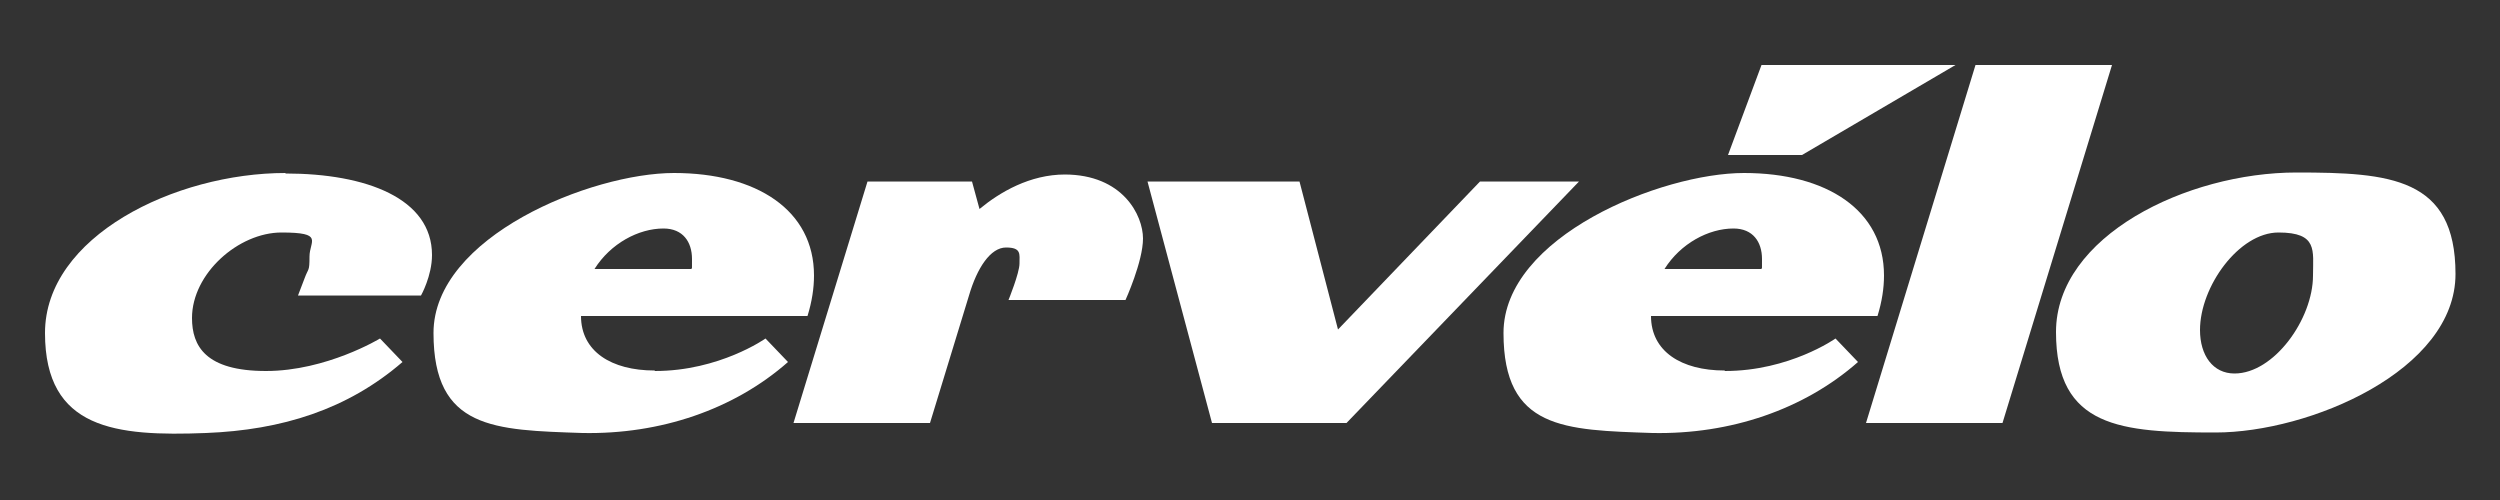 <?xml version="1.0" encoding="UTF-8"?>
<svg id="_レイヤー_1" data-name="レイヤー_1" xmlns="http://www.w3.org/2000/svg" version="1.1" viewBox="0 0 500 100">
  <rect x="0" y="0" width="500" height="100" fill="#333333" stroke="none"/>
  <!-- Generator: Adobe Illustrator 29.4.0, SVG Export Plug-In . SVG Version: 2.1.0 Build 152)  -->
  <defs>
    <style>
      .st0 {
        fill: #fff;
      }
    </style>
  </defs>
  <path class="st0" d="M57.1,34.6c-22.1,0-48.1,12.7-48.1,32s14.2,20.7,32.2,20c15.2-.6,28.3-4.7,39.3-14.2l-4.5-4.7s-10.7,6.5-22.8,6.5-14.8-5-14.8-10.6c0-8.9,9.3-17.1,17.9-17.1s5.6,1.7,5.6,4.8-.2,2.2-1,4.4l-1.3,3.4h24.6s2.2-3.9,2.2-8.1c0-11.3-13.1-16.3-29.3-16.3"/>
  <polygon class="st0" points="391.1 13 352.3 13 345.6 31 360.4 31 391.1 13"/>
  <path class="st0" d="M213,34.9c-7,0-13,3.5-17.1,6.9l-1.5-5.5h-20.9l-14.8,48.3h27.3l7.8-25.5c1.6-5.5,4.3-9.6,7.4-9.6s2.7,1.3,2.7,3.2-2.2,7.3-2.2,7.3h23.4s3.5-7.7,3.5-12.3-4-12.8-15.7-12.8"/>
  <path class="st0" d="M132.7,45.7c3.9,0,5.7,2.7,5.7,6.1s0,1.4-.2,2h-19.3c3.2-5.1,8.8-8.1,13.8-8.1M130.9,74.1c-8.6,0-14.7-3.8-14.7-10.9h45.3c.9-2.9,1.3-5.6,1.3-8.1,0-13.1-11.5-20.5-28-20.5s-48.1,12.7-48.1,32,12.2,19.4,29.8,20c15.6.3,30.3-4.7,41.1-14.2l-4.5-4.7s-9.2,6.5-22.1,6.5"/>
  <polygon class="st0" points="296 36.3 267.6 65.9 259.9 36.3 229.5 36.3 242.4 84.6 269.3 84.6 315.8 36.3 296 36.3"/>
  <polygon class="st0" points="395.1 13 373.2 84.6 400.5 84.6 422.4 13 395.1 13"/>
  <path class="st0" d="M446.9,74.7c-4.3,0-6.9-3.6-6.9-8.7,0-8.7,7.8-19.5,15.7-19.5s6.9,3.6,6.9,8.6c0,8.7-7.8,19.6-15.7,19.6M459.3,34.5c-21.9,0-48.1,12.7-48.1,31.9s13.1,20.1,31.9,20.1,48-12.4,48-31.7-13.1-20.3-31.8-20.3"/>
  <path class="st0" d="M346.7,45.7c3.9,0,5.7,2.7,5.7,6.1s0,1.4-.2,2h-19.3c3.2-5.1,8.8-8.1,13.8-8.1M344.9,74.1c-8.6,0-14.7-3.8-14.7-10.9h45.3c.9-2.9,1.3-5.6,1.3-8.1,0-13.1-11.5-20.5-28-20.5s-48.1,12.7-48.1,32,12.2,19.4,29.8,20c15.6.3,30.3-4.7,41.1-14.2l-4.5-4.7s-9.2,6.5-22.1,6.5"/>
</svg>
